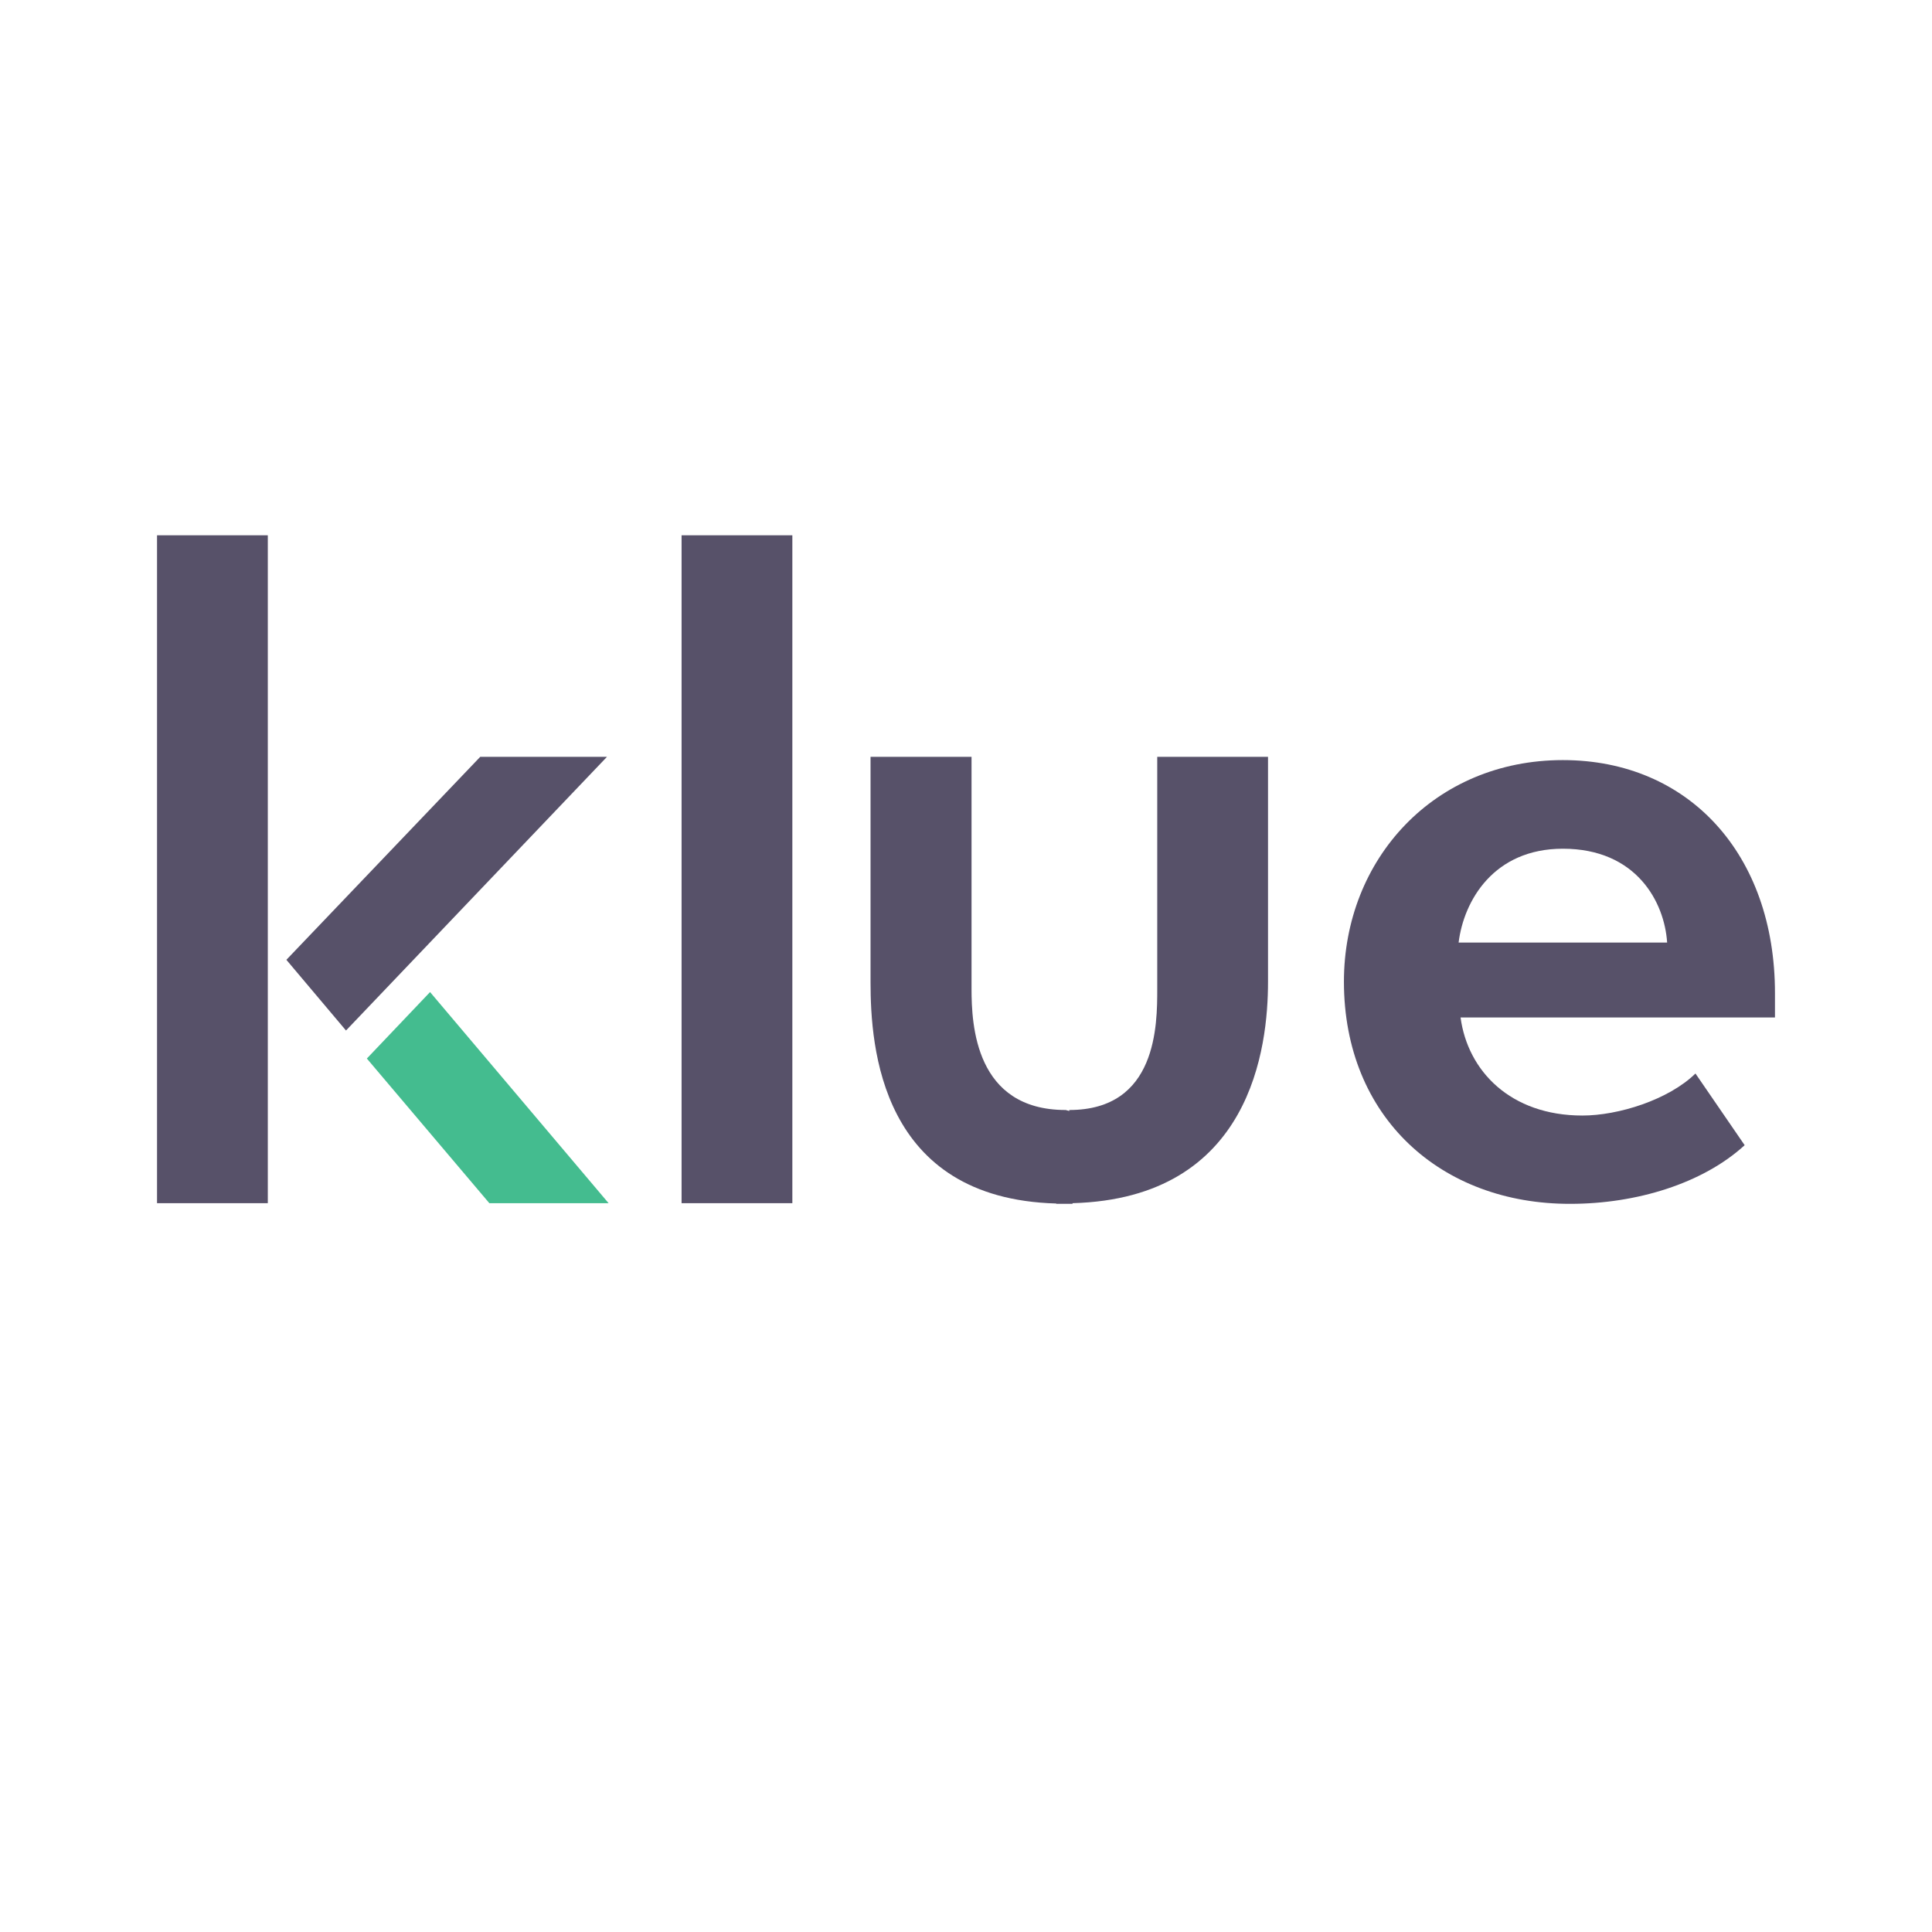<svg id="Layer_1" data-name="Layer 1" xmlns="http://www.w3.org/2000/svg" viewBox="0 0 593 593"><defs><style>.cls-1{fill:#fff;}.cls-2{fill:#575169;}.cls-3{fill:#44bc8f;}</style></defs><title>Klue_Logo_Colour_g2</title><rect class="cls-1" width="593" height="593"/><rect class="cls-2" x="48.2" y="164.3" width="34" height="205"/><polygon class="cls-2" points="147.4 232.3 87.9 294.6 106.2 316.3 186.3 232.3 147.4 232.3"/><rect class="cls-2" x="209.2" y="164.3" width="34" height="205"/><path class="cls-2" d="M307,68v71.2c0,11,0,37.2-27,37.2v.3l-1.1-.3c-27.8,0-28.9-26.2-28.9-37.2V68H219v69.2c0,19.8,3,66.4,57,67.9v.1h5V205c55-1.5,60-48.1,60-67.9V68Z" transform="translate(48.2 164.3)"/><polygon class="cls-3" points="112.6 324.9 150.2 369.3 186.8 369.3 132 304.5 112.6 324.9"/><path class="cls-2" d="M364.3,137c0-37.6,27.7-68,67.2-68,38.7,0,65.1,29,65.1,71.5V148H400.1c2.2,16.4,15.3,30.1,37.4,30.1,11,0,26.4-4.8,34.7-12.9l15.1,22c-12.9,11.8-33.3,18-53.5,18-39.6.1-69.5-26.5-69.5-68.2m67.2-40.8c-21.2,0-30.4,15.9-32,28.8h64c-.8-12.4-9.4-28.8-32-28.8" transform="translate(48.2 164.3)"/></svg>